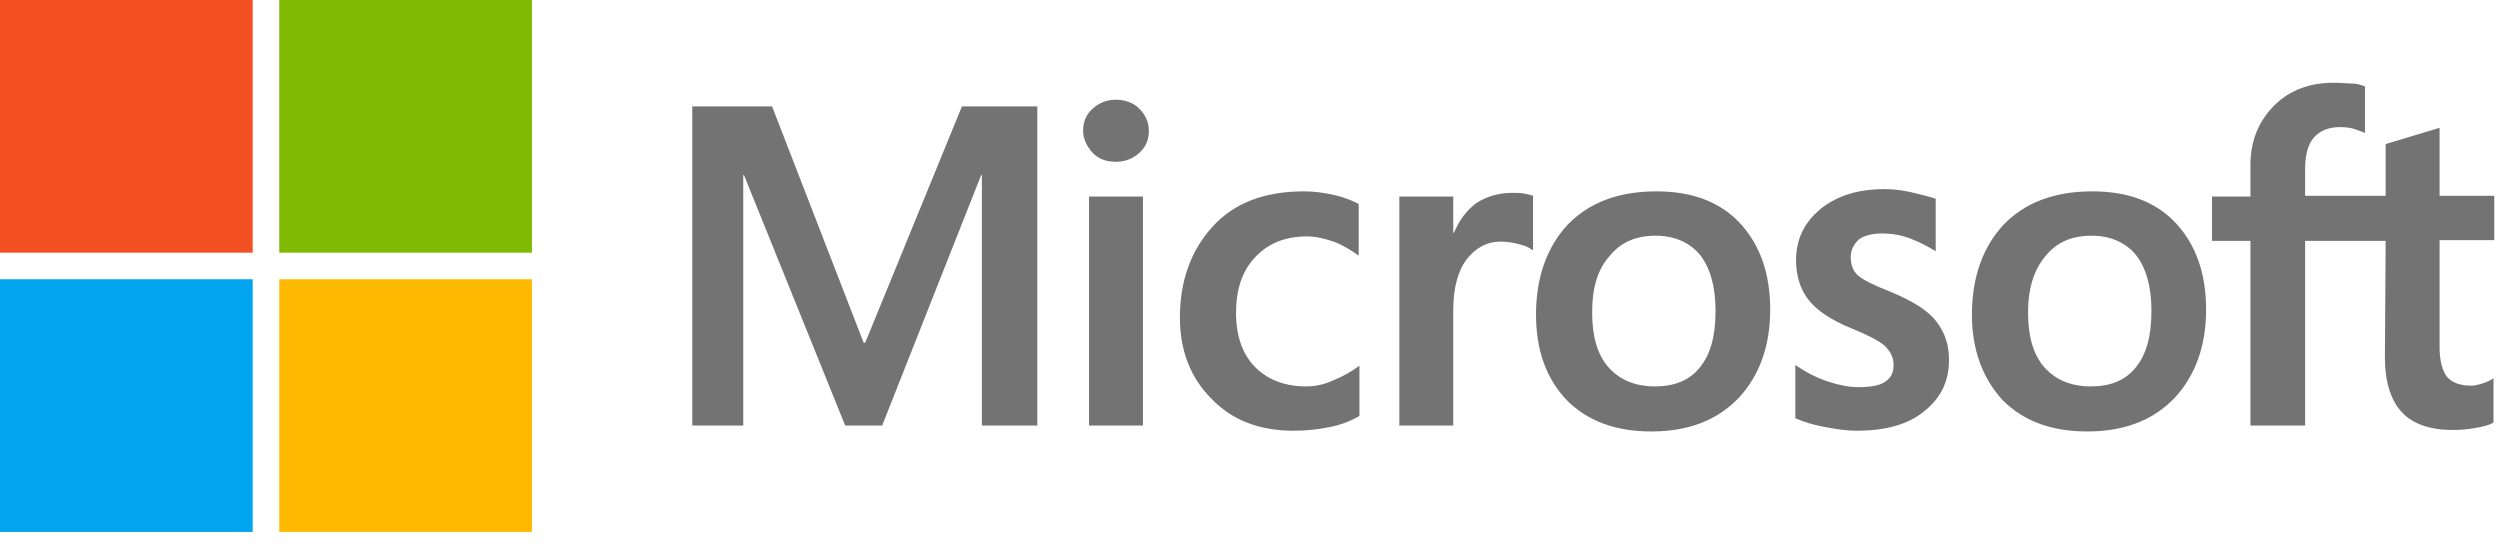 <svg xmlns="http://www.w3.org/2000/svg" width="174" height="38" viewBox="0 0 174 38" fill="none"><g clip-path="url(#clip0_364_430)"><path d="M72.196 7.405V29.619H68.34V12.187H68.288L61.398 29.619H58.826L51.782 12.187H51.73V29.619H48.182V7.405H53.736L60.112 23.86H60.215L66.951 7.405H72.196ZM75.384 9.102C75.384 8.485 75.59 7.97 76.053 7.559C76.516 7.148 77.03 6.942 77.647 6.942C78.315 6.942 78.881 7.148 79.292 7.559C79.704 7.97 79.961 8.485 79.961 9.102C79.961 9.719 79.755 10.233 79.292 10.644C78.829 11.056 78.315 11.261 77.647 11.261C76.978 11.261 76.464 11.056 76.053 10.644C75.641 10.182 75.384 9.667 75.384 9.102ZM79.549 13.678V29.619H75.796V13.678H79.549ZM90.914 26.894C91.479 26.894 92.096 26.791 92.765 26.482C93.433 26.225 94.05 25.865 94.616 25.454V28.951C93.999 29.311 93.331 29.568 92.559 29.722C91.788 29.876 90.965 29.979 90.04 29.979C87.674 29.979 85.772 29.259 84.332 27.768C82.84 26.277 82.121 24.374 82.121 22.111C82.121 19.54 82.892 17.432 84.383 15.787C85.874 14.141 87.983 13.318 90.759 13.318C91.479 13.318 92.199 13.421 92.868 13.575C93.588 13.73 94.153 13.987 94.565 14.193V17.792C93.999 17.381 93.382 17.021 92.816 16.815C92.199 16.609 91.582 16.455 90.965 16.455C89.474 16.455 88.291 16.918 87.365 17.895C86.44 18.872 86.029 20.157 86.029 21.803C86.029 23.397 86.491 24.683 87.365 25.557C88.24 26.431 89.422 26.894 90.914 26.894ZM105.26 13.421C105.569 13.421 105.826 13.421 106.083 13.473C106.34 13.524 106.546 13.575 106.7 13.627V17.432C106.494 17.278 106.237 17.123 105.826 17.021C105.415 16.918 105.003 16.815 104.438 16.815C103.512 16.815 102.741 17.226 102.124 17.998C101.507 18.769 101.147 19.952 101.147 21.597V29.619H97.393V13.678H101.147V16.198H101.198C101.558 15.324 102.072 14.655 102.741 14.141C103.461 13.678 104.283 13.421 105.26 13.421ZM106.906 21.906C106.906 19.283 107.677 17.175 109.117 15.632C110.608 14.09 112.665 13.318 115.288 13.318C117.756 13.318 119.71 14.038 121.098 15.529C122.487 17.021 123.207 19.026 123.207 21.546C123.207 24.117 122.435 26.174 120.995 27.716C119.504 29.259 117.499 30.03 114.928 30.03C112.459 30.03 110.505 29.311 109.066 27.871C107.626 26.379 106.906 24.374 106.906 21.906ZM110.814 21.752C110.814 23.397 111.174 24.683 111.945 25.557C112.716 26.431 113.796 26.894 115.185 26.894C116.522 26.894 117.602 26.482 118.321 25.557C119.041 24.683 119.401 23.397 119.401 21.649C119.401 19.952 119.041 18.666 118.321 17.741C117.602 16.866 116.522 16.404 115.236 16.404C113.848 16.404 112.819 16.866 112.048 17.792C111.174 18.769 110.814 20.055 110.814 21.752ZM128.812 17.895C128.812 18.409 128.966 18.872 129.326 19.18C129.686 19.489 130.406 19.849 131.588 20.312C133.08 20.929 134.159 21.597 134.725 22.317C135.342 23.088 135.651 23.963 135.651 25.043C135.651 26.534 135.085 27.716 133.902 28.642C132.771 29.568 131.177 29.979 129.223 29.979C128.554 29.979 127.835 29.876 127.012 29.722C126.189 29.568 125.521 29.362 124.955 29.105V25.402C125.623 25.865 126.395 26.277 127.166 26.534C127.937 26.791 128.657 26.945 129.326 26.945C130.148 26.945 130.817 26.842 131.177 26.585C131.588 26.328 131.794 25.968 131.794 25.402C131.794 24.888 131.588 24.477 131.177 24.065C130.766 23.706 129.943 23.294 128.812 22.831C127.423 22.266 126.446 21.597 125.88 20.877C125.315 20.157 125.006 19.232 125.006 18.101C125.006 16.661 125.572 15.478 126.703 14.552C127.835 13.627 129.326 13.164 131.125 13.164C131.691 13.164 132.308 13.215 132.977 13.37C133.645 13.524 134.262 13.678 134.725 13.832V17.483C134.211 17.175 133.645 16.866 132.977 16.609C132.308 16.352 131.64 16.249 131.023 16.249C130.303 16.249 129.737 16.404 129.377 16.661C129.017 17.021 128.812 17.381 128.812 17.895ZM137.245 21.906C137.245 19.283 138.016 17.175 139.456 15.632C140.947 14.09 143.004 13.318 145.626 13.318C148.095 13.318 150.049 14.038 151.437 15.529C152.826 17.021 153.545 19.026 153.545 21.546C153.545 24.117 152.774 26.174 151.334 27.716C149.843 29.259 147.838 30.03 145.266 30.03C142.798 30.03 140.844 29.311 139.404 27.871C138.016 26.379 137.245 24.374 137.245 21.906ZM141.153 21.752C141.153 23.397 141.513 24.683 142.284 25.557C143.055 26.431 144.135 26.894 145.524 26.894C146.861 26.894 147.94 26.482 148.66 25.557C149.38 24.683 149.74 23.397 149.74 21.649C149.74 19.952 149.38 18.666 148.66 17.741C147.94 16.866 146.861 16.404 145.575 16.404C144.187 16.404 143.158 16.866 142.387 17.792C141.564 18.769 141.153 20.055 141.153 21.752ZM166.041 16.764H160.436V29.619H156.631V16.764H153.957V13.678H156.631V11.467C156.631 9.822 157.196 8.433 158.276 7.353C159.356 6.274 160.744 5.759 162.441 5.759C162.904 5.759 163.316 5.811 163.675 5.811C164.035 5.811 164.344 5.914 164.601 6.016V9.256C164.498 9.205 164.241 9.102 163.933 8.999C163.624 8.896 163.264 8.845 162.853 8.845C162.081 8.845 161.464 9.102 161.053 9.564C160.642 10.027 160.436 10.799 160.436 11.724V13.627H166.041V10.027L169.795 8.896V13.627H173.6V16.712H169.795V24.168C169.795 25.145 170 25.814 170.309 26.225C170.669 26.637 171.235 26.842 172.006 26.842C172.212 26.842 172.469 26.791 172.777 26.688C173.086 26.585 173.343 26.482 173.548 26.328V29.413C173.291 29.568 172.931 29.67 172.366 29.773C171.8 29.876 171.286 29.927 170.72 29.927C169.126 29.927 167.944 29.516 167.172 28.693C166.401 27.871 165.989 26.585 165.989 24.888L166.041 16.764Z" fill="#737373"></path><path d="M17.586 0H0V17.586H17.586V0Z" fill="#F25022"></path><path d="M37.024 0H19.438V17.586H37.024V0Z" fill="#7FBA00"></path><path d="M17.586 19.438H0V37.024H17.586V19.438Z" fill="#00A4EF"></path><path d="M37.024 19.438H19.438V37.024H37.024V19.438Z" fill="#FFB900"></path></g><defs><clipPath id="clip0_364_430"><rect width="173.6" height="37.024" fill="white"></rect></clipPath></defs></svg>